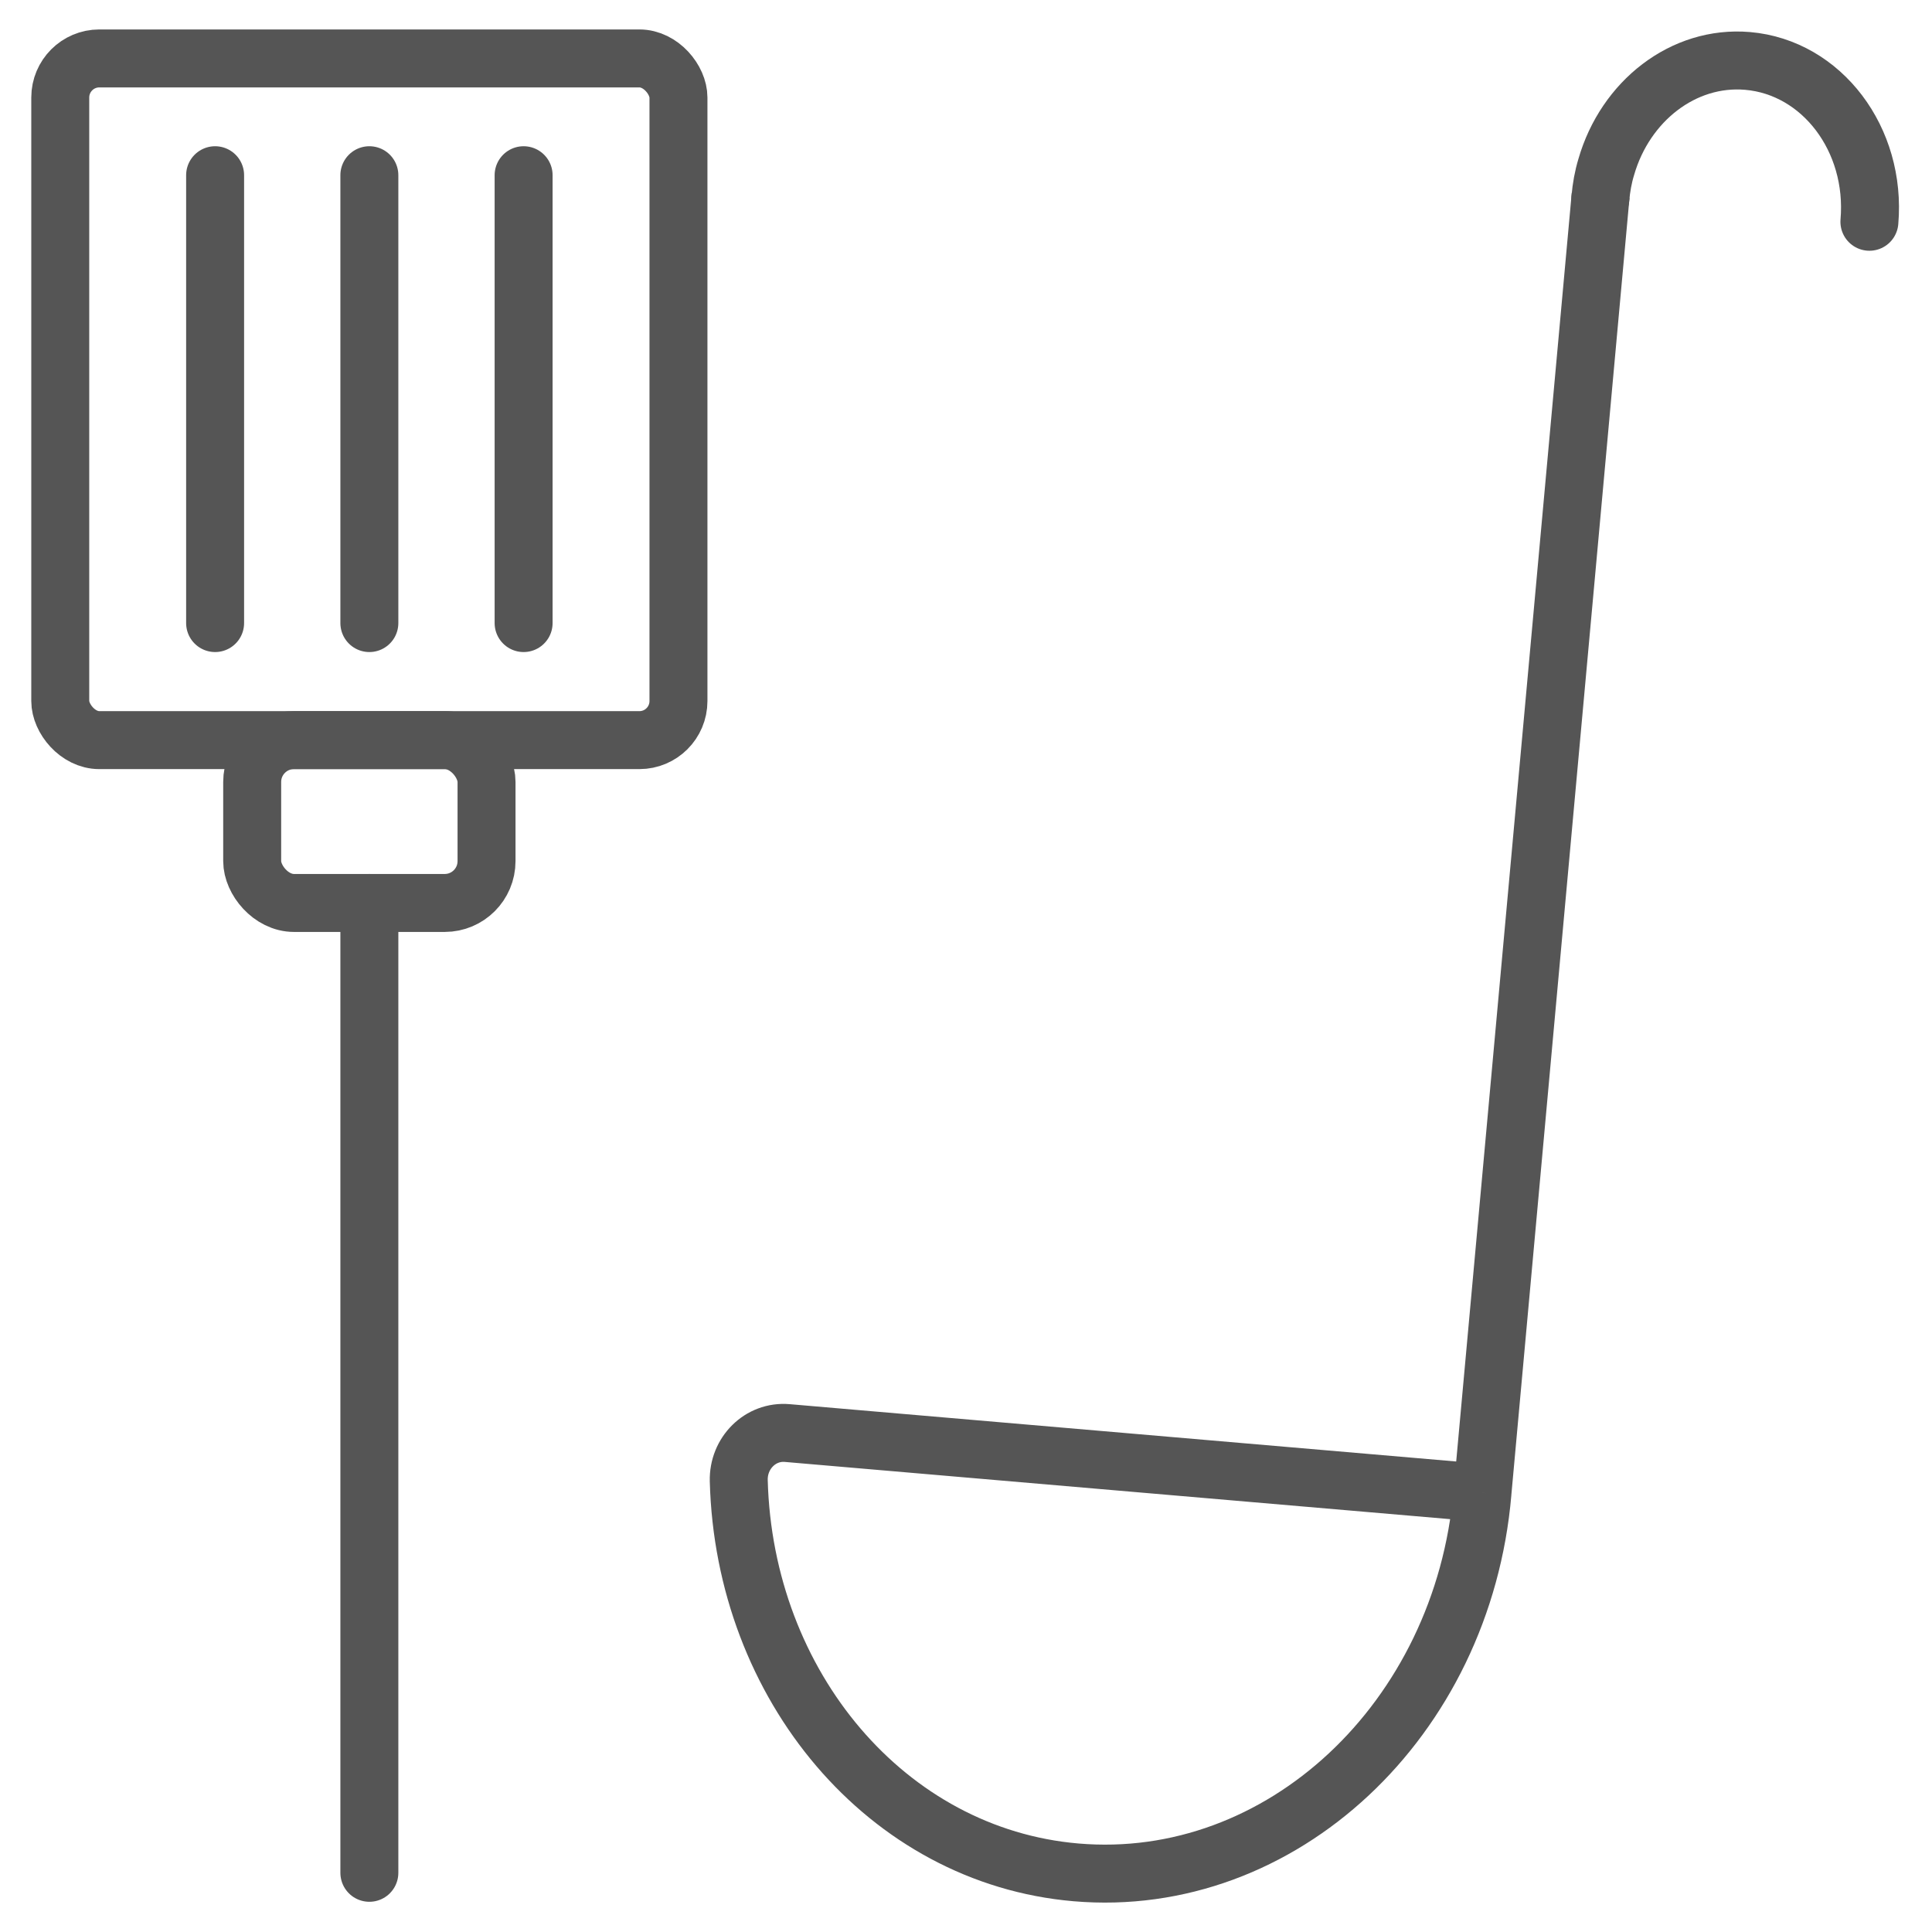 <svg xmlns="http://www.w3.org/2000/svg" viewBox="0 0 100 100"><rect x="3.119" y="3.023" width="31.998" height="35.285" rx="2.023" ry="2.023" transform="rotate(180 19.118 20.666)" fill="none" stroke="#555" stroke-miterlimit="10" stroke-width="3"/><rect x="13.053" y="38.309" width="12.13" height="8.429" rx="2.165" ry="2.165" transform="rotate(180 19.118 42.523)" fill="none" stroke="#555" stroke-miterlimit="10" stroke-width="3"/><path fill="none" stroke="#555" stroke-linecap="round" stroke-miterlimit="10" stroke-width="3" d="M19.118 96.936V46.738M27.102 32.25V9.069M19.118 32.25V9.069M11.134 32.25V9.069"/><path fill="none" stroke="#555" stroke-miterlimit="10" stroke-width="3" d="m76.731 77.268 6.117-67.155M76.732 77.269l-35.985-3.095c-1.39-.12-2.546 1.041-2.509 2.467.279 10.607 7.663 19.43 17.45 20.272 10.611.912 20.032-7.882 21.044-19.644"/><path d="M82.834 10.281c.049-.575.147-1.117.306-1.64.981-3.404 3.988-5.773 7.315-5.487 3.845.331 6.671 4.063 6.305 8.325" fill="none" stroke="#555" stroke-linecap="round" stroke-miterlimit="10" stroke-width="3"/></svg>
